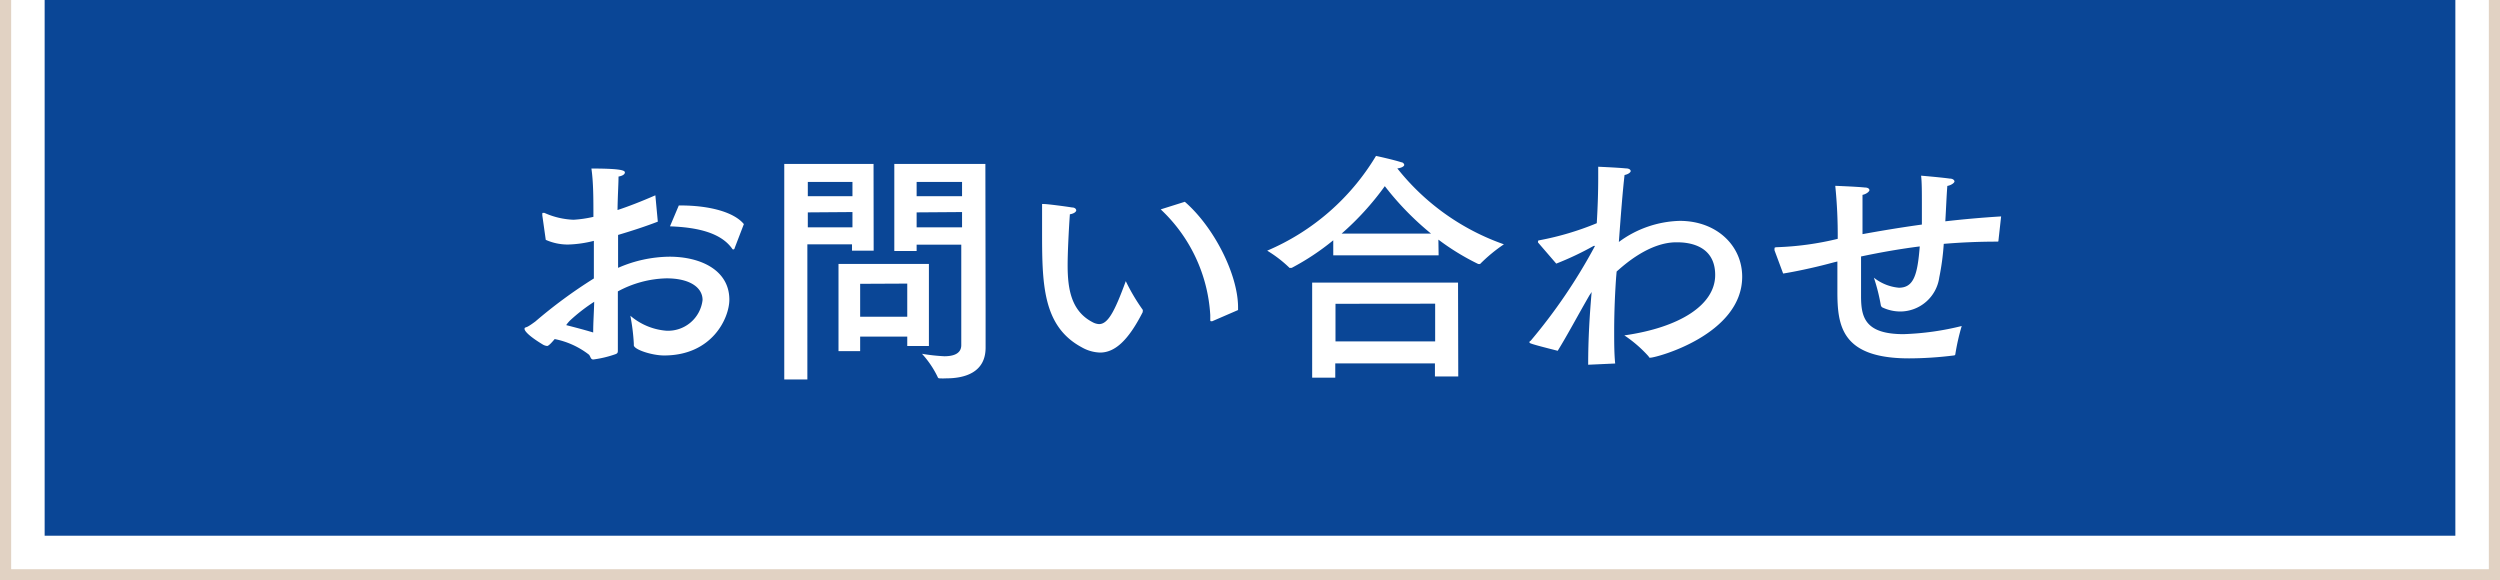 <svg xmlns="http://www.w3.org/2000/svg" viewBox="0 0 224 52"><defs><style>.cls-1{fill:#e1d2c3;}.cls-2{fill:#fff;}.cls-3{fill:#0a4696;}</style></defs><title>contact_off_b</title><g id="レイヤー_2" data-name="レイヤー 2"><g id="header-footer"><rect class="cls-1" width="224" height="52"/><rect class="cls-2" x="1" width="222" height="51"/><rect class="cls-3" x="4" width="216" height="48"/><path class="cls-2" d="M58.94,19.86c-1.14.44-2.38.84-3.56,1.19,0,.95,0,1.94,0,2.95a11.72,11.72,0,0,1,4.6-1c2.84,0,5.37,1.23,5.37,3.85,0,1.63-1.52,5-5.85,5-1.08,0-2.71-.53-2.71-.92v-.15a18.55,18.55,0,0,0-.31-2.49,5.64,5.64,0,0,0,3.19,1.34,3.11,3.11,0,0,0,3.28-2.75c0-1.12-1.14-1.94-3.23-1.94a9.59,9.59,0,0,0-4.36,1.17c0,1,0,2,0,2.9s0,1.69,0,2.35c0,.2,0,.29-.2.37a9.81,9.81,0,0,1-2,.48c-.26,0-.24-.29-.4-.44a7.33,7.33,0,0,0-3.06-1.39c-.22.26-.53.62-.68.62a1,1,0,0,1-.35-.11C47.19,30,47,29.59,47,29.48s0-.11.2-.18.66-.42.75-.48a43.44,43.44,0,0,1,5.26-3.87V22.68l0-1.1a10.4,10.4,0,0,1-2.31.33,4.83,4.83,0,0,1-2-.42l-.31-2.2V19.2c0-.09,0-.13.07-.13s.07,0,.11,0a7,7,0,0,0,2.62.62,10.85,10.85,0,0,0,1.78-.26c0-1.61,0-3.1-.18-4.33,2.71,0,3,.18,3,.35s-.22.31-.57.37c0,.64-.07,1.67-.09,3,1-.33,2.13-.77,3.39-1.32Zm-7.88,8.87a3.11,3.11,0,0,0-.33.4c.86.22,1.69.44,2.42.66,0-.9.07-1.83.09-2.75A15.46,15.46,0,0,0,51.06,28.73Zm14.76-6.49c0,.07-.07.11-.11.11s-.07,0-.11-.07c-1-1.41-3.06-1.91-5.57-2l.79-1.87H61c2.55,0,4.77.59,5.65,1.67Z"/><path class="cls-2" d="M78.28,22.46H76.34v-.57h-4V34H70.27V14.69h8Zm-5.9-6.16v1.28h4V16.3Zm0,2.73v1.34h4V19ZM83.23,31H81.29v-.84H77.07v1.3H75.13V23.65h8.1Zm-6.16-5.57v2.95h4.22V25.41Zm11.24,2.24c0,.35,0,2.4,0,3.48,0,2.24-1.89,2.75-3.52,2.75a5.65,5.65,0,0,1-.62,0,.15.15,0,0,1-.15-.11,8.61,8.61,0,0,0-1.41-2.09,16.78,16.78,0,0,0,2,.22c.81,0,1.52-.22,1.52-1v-9H82.13v.57h-2V14.69h8.16ZM82.13,16.3v1.28H86.2V16.3Zm0,2.73v1.34H86.2V19Z"/><path class="cls-2" d="M95.66,23.76c0,2.16.33,4.11,2.22,5.1a1.38,1.38,0,0,0,.59.18c.79,0,1.39-1.08,2.4-3.85a17.46,17.46,0,0,0,1.52,2.57.17.17,0,0,1,0,.11s0,.07,0,.09c-1.34,2.64-2.55,3.63-3.83,3.63a3.52,3.52,0,0,1-1.65-.48c-3.54-1.91-3.54-5.79-3.54-10.52,0-1.87,0-2,0-2.18s0-.13.07-.13h.09c.33,0,2,.22,2.53.31.26,0,.37.15.37.26s-.18.29-.57.35C95.75,20.79,95.66,22.7,95.66,23.76Zm10.5-5.68c2.62,2.27,4.77,6.53,4.77,9.46v.24l-2.31,1a.17.17,0,0,1-.09,0c-.07,0-.09,0-.09-.15v-.4A14.09,14.09,0,0,0,104,18.76Z"/><path class="cls-2" d="M128.9,22.88h-9.44V21.53A22.2,22.2,0,0,1,115.74,24l-.11,0a.11.11,0,0,1-.09,0,11.13,11.13,0,0,0-2-1.54,20.91,20.91,0,0,0,9.75-8.49s1.54.33,2.27.57c.15,0,.26.15.26.24s-.18.26-.62.31a21.08,21.08,0,0,0,9.55,6.8,14.12,14.12,0,0,0-2.13,1.76.09.09,0,0,1-.09,0,.13.13,0,0,1-.09,0,21.63,21.63,0,0,1-3.56-2.18Zm1.76,10.85h-2.09V32.56h-8.93v1.28h-2.07V25.32h13.07Zm-11-6.51v3.37h8.93V27.21Zm8.56-6.29a26,26,0,0,1-4.14-4.25,25.19,25.19,0,0,1-3.87,4.25Z"/><path class="cls-2" d="M144.81,24.79c-.09,1.23-.18,3-.18,4.88,0,1,0,2,.09,2.9l-2.42.11c0-2.31.13-4.42.31-6.51-.07.09-.11.18-.18.26-1.1,1.91-2,3.61-2.86,5-2.53-.64-2.53-.68-2.53-.75s0-.09.11-.15a49.16,49.16,0,0,0,5.76-8.49,0,0,0,0,0,0,0,.22.22,0,0,0-.13,0,27.14,27.14,0,0,1-3.34,1.58l-1.63-1.89a.13.13,0,0,1,0-.09c0-.07,0-.09.11-.11A25.79,25.79,0,0,0,143.07,20c.09-1.47.13-2.88.13-4,0-.42,0-.77,0-1.06,0,0,1.67.07,2.49.15.29,0,.42.13.42.24s-.22.29-.55.35c-.18,1.56-.35,3.81-.51,6a9.56,9.56,0,0,1,5.46-1.89c3.3,0,5.59,2.22,5.59,5,0,5.21-7.7,7.26-8.23,7.26-.07,0-.11,0-.15-.11a11.36,11.36,0,0,0-2.18-1.89c4.93-.7,8.14-2.71,8.14-5.41,0-2.93-2.86-2.93-3.48-2.93-2.46,0-4.73,2.07-5.35,2.62Z"/><path class="cls-2" d="M179.06,21.56c0,.07,0,.09-.13.09-1.63,0-3.23.07-4.77.2a22,22,0,0,1-.4,3,3.54,3.54,0,0,1-3.48,3.06,3.76,3.76,0,0,1-1.63-.37.32.32,0,0,1-.13-.2,16.84,16.84,0,0,0-.62-2.46,4.2,4.2,0,0,0,2.24.9c1.34,0,1.67-1.17,1.87-3.7-1.91.24-3.7.57-5.26.9,0,.92,0,1.8,0,2.53,0,.35,0,.68,0,1,0,1.87.31,3.43,3.81,3.43a24.76,24.76,0,0,0,5.21-.73,19.7,19.7,0,0,0-.57,2.51c0,.09-.07.13-.15.13a32.69,32.69,0,0,1-4,.26c-6.07,0-6.42-2.93-6.42-6v-.68c0-.59,0-1.28,0-2-.31.07-.59.15-.86.22-1.41.37-3,.7-4,.86L159,22.44a.68.68,0,0,1,0-.18c0-.07,0-.09.18-.11a26.66,26.66,0,0,0,5.48-.75,43.89,43.89,0,0,0-.22-4.75s1.87.07,2.64.15c.31,0,.42.13.42.24s-.26.35-.62.42c0,.84,0,2.13,0,3.52,1.58-.29,3.37-.59,5.32-.86,0-.64,0-1.28,0-1.87,0-1,0-1.91-.07-2.51,0,0,1.78.15,2.55.26.31,0,.44.15.44.26s-.26.33-.64.4c-.07.9-.11,2-.18,3.17,1.56-.18,3.23-.33,5-.44Z"/></g></g></svg>